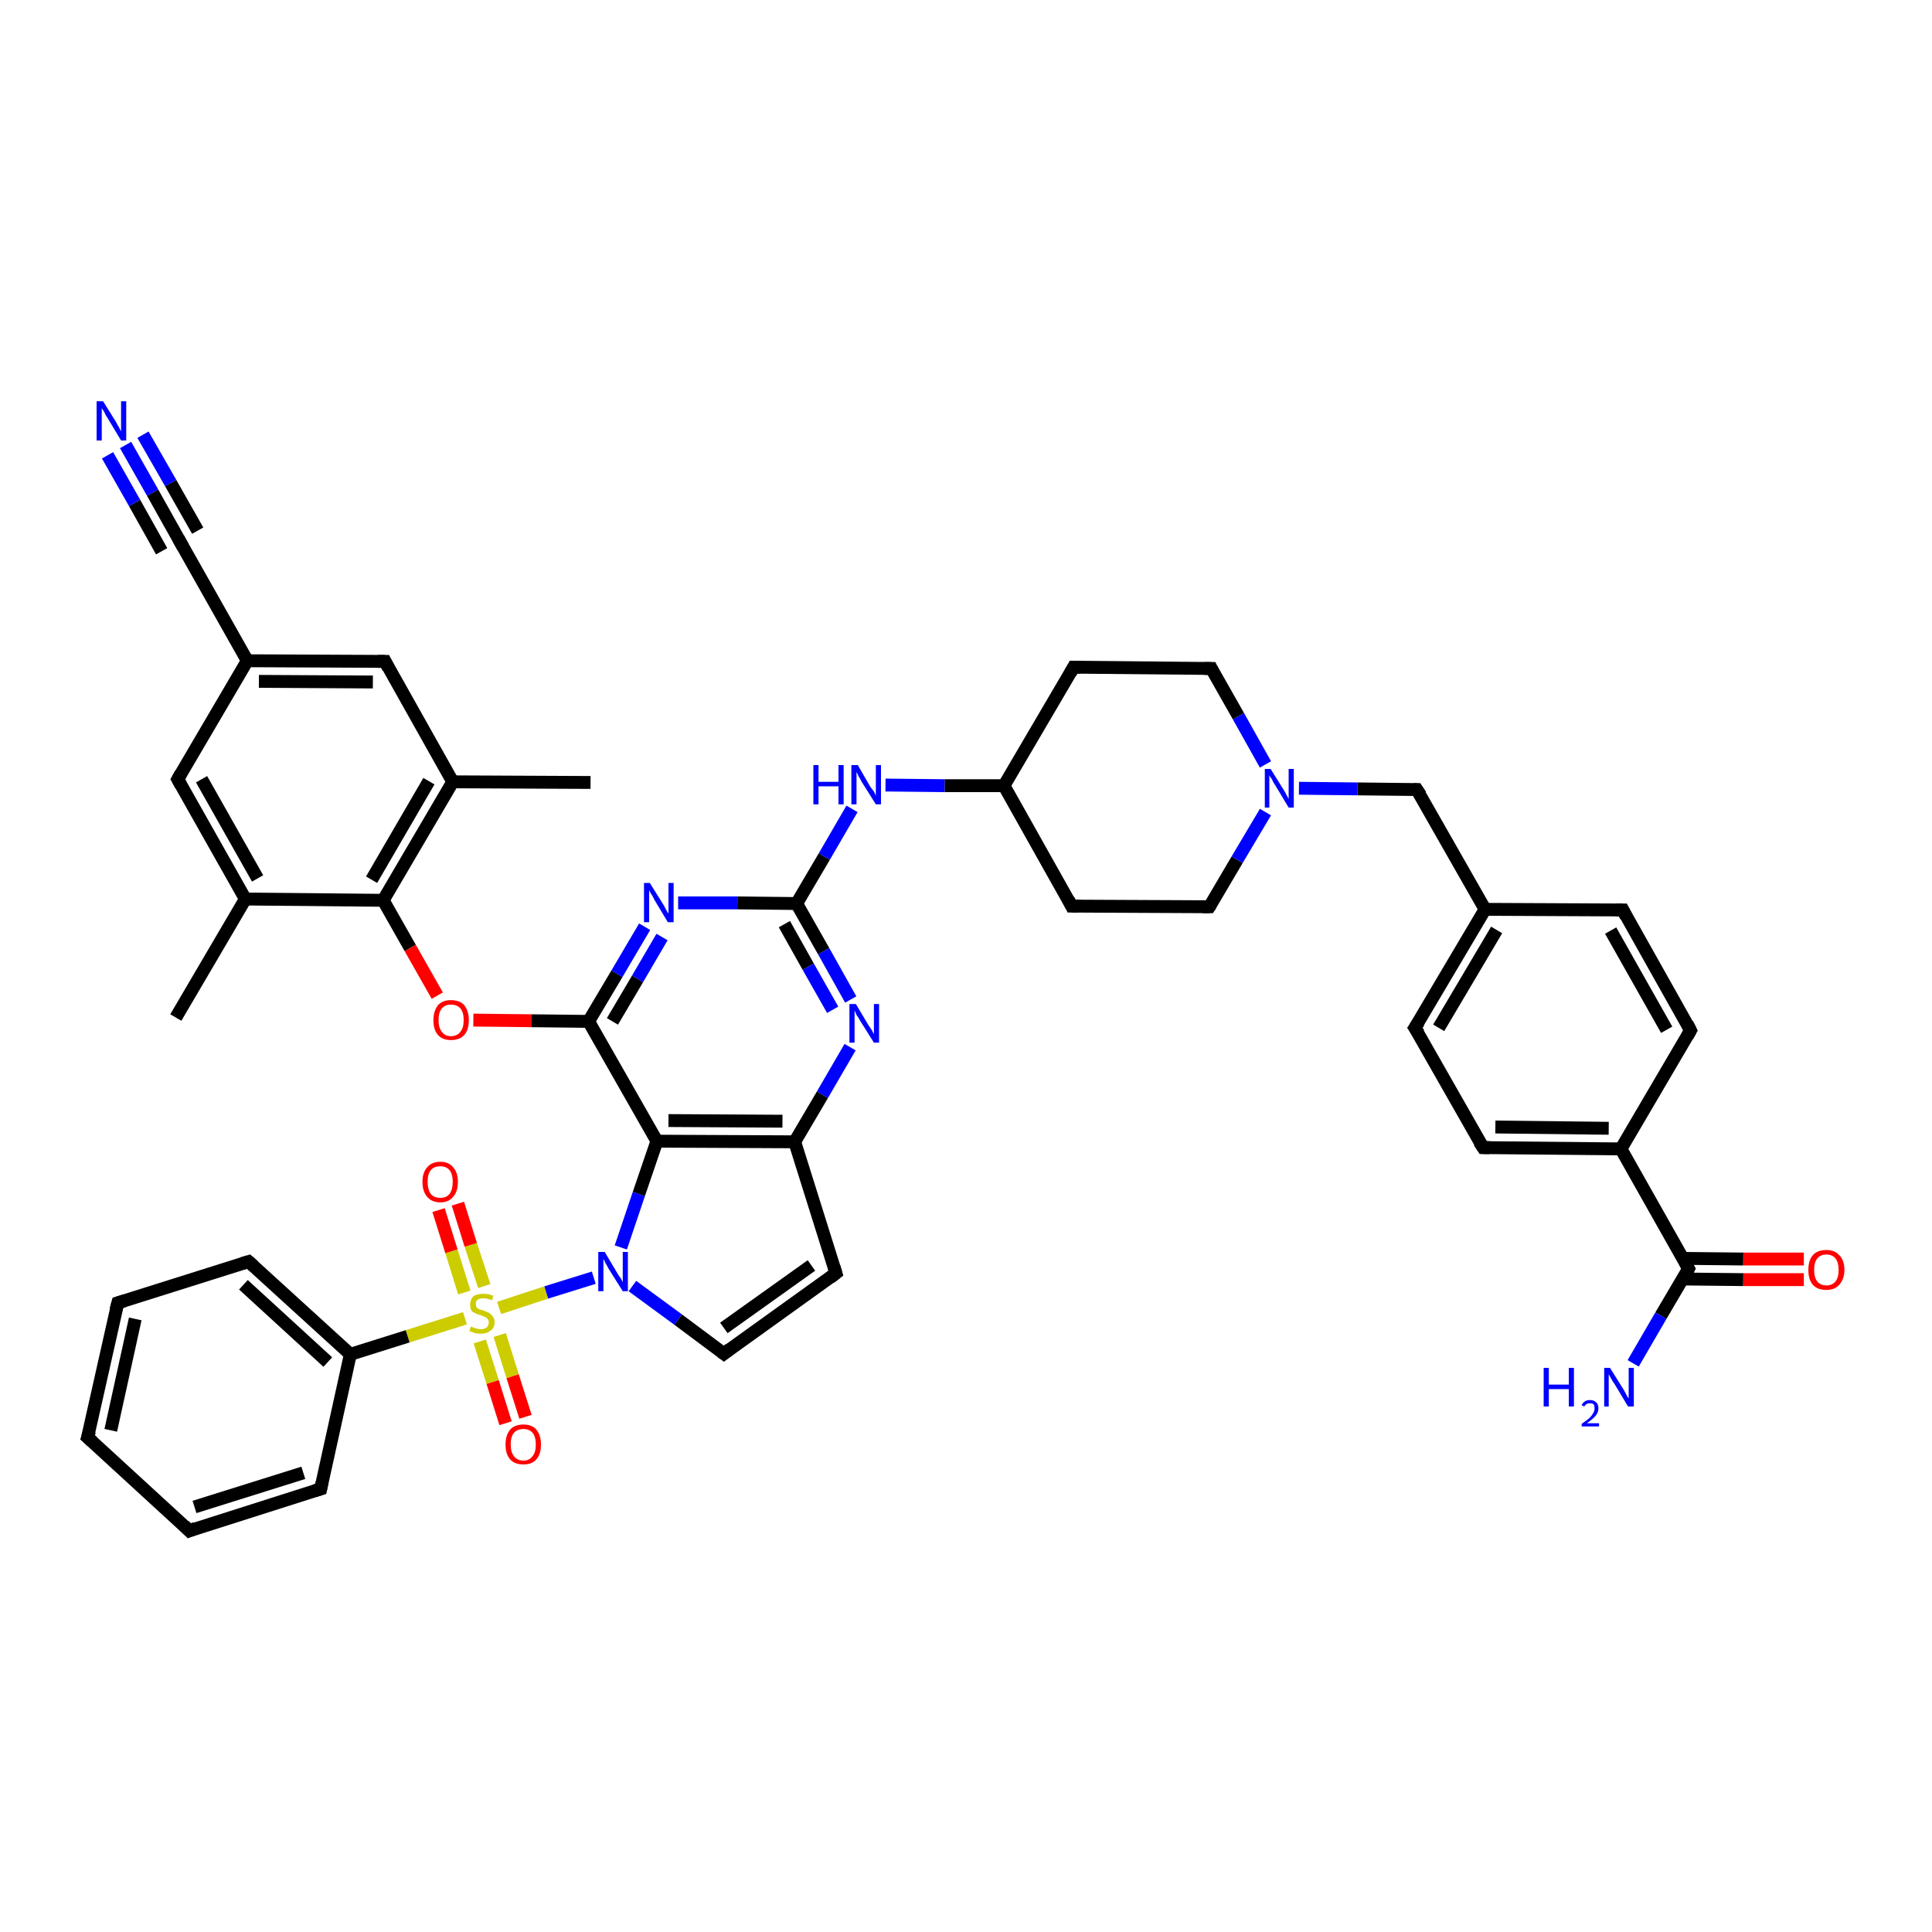 <?xml version='1.0' encoding='iso-8859-1'?>
<svg version='1.1' baseProfile='full'
              xmlns='http://www.w3.org/2000/svg'
                      xmlns:rdkit='http://www.rdkit.org/xml'
                      xmlns:xlink='http://www.w3.org/1999/xlink'
                  xml:space='preserve'
width='300px' height='300px' viewBox='0 0 300 300'>
<!-- END OF HEADER -->
<rect style='opacity:1.0;fill:#FFFFFF;stroke:none' width='300.0' height='300.0' x='0.0' y='0.0'> </rect>
<path class='bond-0 atom-0 atom-1' d='M 27.3,158.0 L 38.1,139.6' style='fill:none;fill-rule:evenodd;stroke:#000000;stroke-width:2.0px;stroke-linecap:butt;stroke-linejoin:miter;stroke-opacity:1' />
<path class='bond-1 atom-1 atom-2' d='M 38.1,139.6 L 27.6,121.0' style='fill:none;fill-rule:evenodd;stroke:#000000;stroke-width:2.0px;stroke-linecap:butt;stroke-linejoin:miter;stroke-opacity:1' />
<path class='bond-1 atom-1 atom-2' d='M 40.0,136.4 L 31.3,121.0' style='fill:none;fill-rule:evenodd;stroke:#000000;stroke-width:2.0px;stroke-linecap:butt;stroke-linejoin:miter;stroke-opacity:1' />
<path class='bond-2 atom-2 atom-3' d='M 27.6,121.0 L 38.4,102.6' style='fill:none;fill-rule:evenodd;stroke:#000000;stroke-width:2.0px;stroke-linecap:butt;stroke-linejoin:miter;stroke-opacity:1' />
<path class='bond-3 atom-3 atom-4' d='M 38.4,102.6 L 59.8,102.7' style='fill:none;fill-rule:evenodd;stroke:#000000;stroke-width:2.0px;stroke-linecap:butt;stroke-linejoin:miter;stroke-opacity:1' />
<path class='bond-3 atom-3 atom-4' d='M 40.2,105.8 L 57.9,105.9' style='fill:none;fill-rule:evenodd;stroke:#000000;stroke-width:2.0px;stroke-linecap:butt;stroke-linejoin:miter;stroke-opacity:1' />
<path class='bond-4 atom-4 atom-5' d='M 59.8,102.7 L 70.3,121.4' style='fill:none;fill-rule:evenodd;stroke:#000000;stroke-width:2.0px;stroke-linecap:butt;stroke-linejoin:miter;stroke-opacity:1' />
<path class='bond-5 atom-5 atom-6' d='M 70.3,121.4 L 91.7,121.5' style='fill:none;fill-rule:evenodd;stroke:#000000;stroke-width:2.0px;stroke-linecap:butt;stroke-linejoin:miter;stroke-opacity:1' />
<path class='bond-6 atom-5 atom-7' d='M 70.3,121.4 L 59.5,139.8' style='fill:none;fill-rule:evenodd;stroke:#000000;stroke-width:2.0px;stroke-linecap:butt;stroke-linejoin:miter;stroke-opacity:1' />
<path class='bond-6 atom-5 atom-7' d='M 66.6,121.3 L 57.7,136.6' style='fill:none;fill-rule:evenodd;stroke:#000000;stroke-width:2.0px;stroke-linecap:butt;stroke-linejoin:miter;stroke-opacity:1' />
<path class='bond-7 atom-7 atom-8' d='M 59.5,139.8 L 63.7,147.2' style='fill:none;fill-rule:evenodd;stroke:#000000;stroke-width:2.0px;stroke-linecap:butt;stroke-linejoin:miter;stroke-opacity:1' />
<path class='bond-7 atom-7 atom-8' d='M 63.7,147.2 L 67.9,154.6' style='fill:none;fill-rule:evenodd;stroke:#FF0000;stroke-width:2.0px;stroke-linecap:butt;stroke-linejoin:miter;stroke-opacity:1' />
<path class='bond-8 atom-8 atom-9' d='M 73.5,158.4 L 82.5,158.5' style='fill:none;fill-rule:evenodd;stroke:#FF0000;stroke-width:2.0px;stroke-linecap:butt;stroke-linejoin:miter;stroke-opacity:1' />
<path class='bond-8 atom-8 atom-9' d='M 82.5,158.5 L 91.4,158.6' style='fill:none;fill-rule:evenodd;stroke:#000000;stroke-width:2.0px;stroke-linecap:butt;stroke-linejoin:miter;stroke-opacity:1' />
<path class='bond-9 atom-9 atom-10' d='M 91.4,158.6 L 95.8,151.2' style='fill:none;fill-rule:evenodd;stroke:#000000;stroke-width:2.0px;stroke-linecap:butt;stroke-linejoin:miter;stroke-opacity:1' />
<path class='bond-9 atom-9 atom-10' d='M 95.8,151.2 L 100.1,143.9' style='fill:none;fill-rule:evenodd;stroke:#0000FF;stroke-width:2.0px;stroke-linecap:butt;stroke-linejoin:miter;stroke-opacity:1' />
<path class='bond-9 atom-9 atom-10' d='M 95.1,158.6 L 99.0,152.0' style='fill:none;fill-rule:evenodd;stroke:#000000;stroke-width:2.0px;stroke-linecap:butt;stroke-linejoin:miter;stroke-opacity:1' />
<path class='bond-9 atom-9 atom-10' d='M 99.0,152.0 L 102.8,145.5' style='fill:none;fill-rule:evenodd;stroke:#0000FF;stroke-width:2.0px;stroke-linecap:butt;stroke-linejoin:miter;stroke-opacity:1' />
<path class='bond-10 atom-10 atom-11' d='M 105.3,140.2 L 114.5,140.2' style='fill:none;fill-rule:evenodd;stroke:#0000FF;stroke-width:2.0px;stroke-linecap:butt;stroke-linejoin:miter;stroke-opacity:1' />
<path class='bond-10 atom-10 atom-11' d='M 114.5,140.2 L 123.7,140.3' style='fill:none;fill-rule:evenodd;stroke:#000000;stroke-width:2.0px;stroke-linecap:butt;stroke-linejoin:miter;stroke-opacity:1' />
<path class='bond-11 atom-11 atom-12' d='M 123.7,140.3 L 128.0,133.0' style='fill:none;fill-rule:evenodd;stroke:#000000;stroke-width:2.0px;stroke-linecap:butt;stroke-linejoin:miter;stroke-opacity:1' />
<path class='bond-11 atom-11 atom-12' d='M 128.0,133.0 L 132.3,125.6' style='fill:none;fill-rule:evenodd;stroke:#0000FF;stroke-width:2.0px;stroke-linecap:butt;stroke-linejoin:miter;stroke-opacity:1' />
<path class='bond-12 atom-12 atom-13' d='M 137.5,121.9 L 146.7,122.0' style='fill:none;fill-rule:evenodd;stroke:#0000FF;stroke-width:2.0px;stroke-linecap:butt;stroke-linejoin:miter;stroke-opacity:1' />
<path class='bond-12 atom-12 atom-13' d='M 146.7,122.0 L 155.9,122.0' style='fill:none;fill-rule:evenodd;stroke:#000000;stroke-width:2.0px;stroke-linecap:butt;stroke-linejoin:miter;stroke-opacity:1' />
<path class='bond-13 atom-13 atom-14' d='M 155.9,122.0 L 166.4,140.7' style='fill:none;fill-rule:evenodd;stroke:#000000;stroke-width:2.0px;stroke-linecap:butt;stroke-linejoin:miter;stroke-opacity:1' />
<path class='bond-14 atom-14 atom-15' d='M 166.4,140.7 L 187.8,140.8' style='fill:none;fill-rule:evenodd;stroke:#000000;stroke-width:2.0px;stroke-linecap:butt;stroke-linejoin:miter;stroke-opacity:1' />
<path class='bond-15 atom-15 atom-16' d='M 187.8,140.8 L 192.1,133.5' style='fill:none;fill-rule:evenodd;stroke:#000000;stroke-width:2.0px;stroke-linecap:butt;stroke-linejoin:miter;stroke-opacity:1' />
<path class='bond-15 atom-15 atom-16' d='M 192.1,133.5 L 196.5,126.1' style='fill:none;fill-rule:evenodd;stroke:#0000FF;stroke-width:2.0px;stroke-linecap:butt;stroke-linejoin:miter;stroke-opacity:1' />
<path class='bond-16 atom-16 atom-17' d='M 201.7,122.4 L 210.8,122.5' style='fill:none;fill-rule:evenodd;stroke:#0000FF;stroke-width:2.0px;stroke-linecap:butt;stroke-linejoin:miter;stroke-opacity:1' />
<path class='bond-16 atom-16 atom-17' d='M 210.8,122.5 L 220.0,122.6' style='fill:none;fill-rule:evenodd;stroke:#000000;stroke-width:2.0px;stroke-linecap:butt;stroke-linejoin:miter;stroke-opacity:1' />
<path class='bond-17 atom-17 atom-18' d='M 220.0,122.6 L 230.6,141.2' style='fill:none;fill-rule:evenodd;stroke:#000000;stroke-width:2.0px;stroke-linecap:butt;stroke-linejoin:miter;stroke-opacity:1' />
<path class='bond-18 atom-18 atom-19' d='M 230.6,141.2 L 219.7,159.6' style='fill:none;fill-rule:evenodd;stroke:#000000;stroke-width:2.0px;stroke-linecap:butt;stroke-linejoin:miter;stroke-opacity:1' />
<path class='bond-18 atom-18 atom-19' d='M 232.4,144.4 L 223.4,159.6' style='fill:none;fill-rule:evenodd;stroke:#000000;stroke-width:2.0px;stroke-linecap:butt;stroke-linejoin:miter;stroke-opacity:1' />
<path class='bond-19 atom-19 atom-20' d='M 219.7,159.6 L 230.3,178.2' style='fill:none;fill-rule:evenodd;stroke:#000000;stroke-width:2.0px;stroke-linecap:butt;stroke-linejoin:miter;stroke-opacity:1' />
<path class='bond-20 atom-20 atom-21' d='M 230.3,178.2 L 251.7,178.4' style='fill:none;fill-rule:evenodd;stroke:#000000;stroke-width:2.0px;stroke-linecap:butt;stroke-linejoin:miter;stroke-opacity:1' />
<path class='bond-20 atom-20 atom-21' d='M 232.2,175.0 L 249.8,175.2' style='fill:none;fill-rule:evenodd;stroke:#000000;stroke-width:2.0px;stroke-linecap:butt;stroke-linejoin:miter;stroke-opacity:1' />
<path class='bond-21 atom-21 atom-22' d='M 251.7,178.4 L 262.5,160.0' style='fill:none;fill-rule:evenodd;stroke:#000000;stroke-width:2.0px;stroke-linecap:butt;stroke-linejoin:miter;stroke-opacity:1' />
<path class='bond-22 atom-22 atom-23' d='M 262.5,160.0 L 252.0,141.3' style='fill:none;fill-rule:evenodd;stroke:#000000;stroke-width:2.0px;stroke-linecap:butt;stroke-linejoin:miter;stroke-opacity:1' />
<path class='bond-22 atom-22 atom-23' d='M 258.8,159.9 L 250.1,144.5' style='fill:none;fill-rule:evenodd;stroke:#000000;stroke-width:2.0px;stroke-linecap:butt;stroke-linejoin:miter;stroke-opacity:1' />
<path class='bond-23 atom-21 atom-24' d='M 251.7,178.4 L 262.2,197.0' style='fill:none;fill-rule:evenodd;stroke:#000000;stroke-width:2.0px;stroke-linecap:butt;stroke-linejoin:miter;stroke-opacity:1' />
<path class='bond-24 atom-24 atom-25' d='M 262.2,197.0 L 257.9,204.3' style='fill:none;fill-rule:evenodd;stroke:#000000;stroke-width:2.0px;stroke-linecap:butt;stroke-linejoin:miter;stroke-opacity:1' />
<path class='bond-24 atom-24 atom-25' d='M 257.9,204.3 L 253.6,211.7' style='fill:none;fill-rule:evenodd;stroke:#0000FF;stroke-width:2.0px;stroke-linecap:butt;stroke-linejoin:miter;stroke-opacity:1' />
<path class='bond-25 atom-24 atom-26' d='M 261.3,198.6 L 270.7,198.7' style='fill:none;fill-rule:evenodd;stroke:#000000;stroke-width:2.0px;stroke-linecap:butt;stroke-linejoin:miter;stroke-opacity:1' />
<path class='bond-25 atom-24 atom-26' d='M 270.7,198.7 L 280.1,198.7' style='fill:none;fill-rule:evenodd;stroke:#FF0000;stroke-width:2.0px;stroke-linecap:butt;stroke-linejoin:miter;stroke-opacity:1' />
<path class='bond-25 atom-24 atom-26' d='M 261.3,195.4 L 270.7,195.5' style='fill:none;fill-rule:evenodd;stroke:#000000;stroke-width:2.0px;stroke-linecap:butt;stroke-linejoin:miter;stroke-opacity:1' />
<path class='bond-25 atom-24 atom-26' d='M 270.7,195.5 L 280.1,195.5' style='fill:none;fill-rule:evenodd;stroke:#FF0000;stroke-width:2.0px;stroke-linecap:butt;stroke-linejoin:miter;stroke-opacity:1' />
<path class='bond-26 atom-16 atom-27' d='M 196.5,118.7 L 192.3,111.2' style='fill:none;fill-rule:evenodd;stroke:#0000FF;stroke-width:2.0px;stroke-linecap:butt;stroke-linejoin:miter;stroke-opacity:1' />
<path class='bond-26 atom-16 atom-27' d='M 192.3,111.2 L 188.1,103.8' style='fill:none;fill-rule:evenodd;stroke:#000000;stroke-width:2.0px;stroke-linecap:butt;stroke-linejoin:miter;stroke-opacity:1' />
<path class='bond-27 atom-27 atom-28' d='M 188.1,103.8 L 166.7,103.6' style='fill:none;fill-rule:evenodd;stroke:#000000;stroke-width:2.0px;stroke-linecap:butt;stroke-linejoin:miter;stroke-opacity:1' />
<path class='bond-28 atom-11 atom-29' d='M 123.7,140.3 L 127.9,147.7' style='fill:none;fill-rule:evenodd;stroke:#000000;stroke-width:2.0px;stroke-linecap:butt;stroke-linejoin:miter;stroke-opacity:1' />
<path class='bond-28 atom-11 atom-29' d='M 127.9,147.7 L 132.1,155.2' style='fill:none;fill-rule:evenodd;stroke:#0000FF;stroke-width:2.0px;stroke-linecap:butt;stroke-linejoin:miter;stroke-opacity:1' />
<path class='bond-28 atom-11 atom-29' d='M 121.8,143.5 L 125.5,150.1' style='fill:none;fill-rule:evenodd;stroke:#000000;stroke-width:2.0px;stroke-linecap:butt;stroke-linejoin:miter;stroke-opacity:1' />
<path class='bond-28 atom-11 atom-29' d='M 125.5,150.1 L 129.3,156.8' style='fill:none;fill-rule:evenodd;stroke:#0000FF;stroke-width:2.0px;stroke-linecap:butt;stroke-linejoin:miter;stroke-opacity:1' />
<path class='bond-29 atom-29 atom-30' d='M 132.0,162.6 L 127.7,170.0' style='fill:none;fill-rule:evenodd;stroke:#0000FF;stroke-width:2.0px;stroke-linecap:butt;stroke-linejoin:miter;stroke-opacity:1' />
<path class='bond-29 atom-29 atom-30' d='M 127.7,170.0 L 123.4,177.3' style='fill:none;fill-rule:evenodd;stroke:#000000;stroke-width:2.0px;stroke-linecap:butt;stroke-linejoin:miter;stroke-opacity:1' />
<path class='bond-30 atom-30 atom-31' d='M 123.4,177.3 L 129.8,197.7' style='fill:none;fill-rule:evenodd;stroke:#000000;stroke-width:2.0px;stroke-linecap:butt;stroke-linejoin:miter;stroke-opacity:1' />
<path class='bond-31 atom-31 atom-32' d='M 129.8,197.7 L 112.4,210.2' style='fill:none;fill-rule:evenodd;stroke:#000000;stroke-width:2.0px;stroke-linecap:butt;stroke-linejoin:miter;stroke-opacity:1' />
<path class='bond-31 atom-31 atom-32' d='M 126.0,196.5 L 112.4,206.2' style='fill:none;fill-rule:evenodd;stroke:#000000;stroke-width:2.0px;stroke-linecap:butt;stroke-linejoin:miter;stroke-opacity:1' />
<path class='bond-32 atom-32 atom-33' d='M 112.4,210.2 L 105.3,204.9' style='fill:none;fill-rule:evenodd;stroke:#000000;stroke-width:2.0px;stroke-linecap:butt;stroke-linejoin:miter;stroke-opacity:1' />
<path class='bond-32 atom-32 atom-33' d='M 105.3,204.9 L 98.2,199.7' style='fill:none;fill-rule:evenodd;stroke:#0000FF;stroke-width:2.0px;stroke-linecap:butt;stroke-linejoin:miter;stroke-opacity:1' />
<path class='bond-33 atom-33 atom-34' d='M 96.4,193.7 L 99.2,185.4' style='fill:none;fill-rule:evenodd;stroke:#0000FF;stroke-width:2.0px;stroke-linecap:butt;stroke-linejoin:miter;stroke-opacity:1' />
<path class='bond-33 atom-33 atom-34' d='M 99.2,185.4 L 102.0,177.2' style='fill:none;fill-rule:evenodd;stroke:#000000;stroke-width:2.0px;stroke-linecap:butt;stroke-linejoin:miter;stroke-opacity:1' />
<path class='bond-34 atom-33 atom-35' d='M 92.2,198.4 L 84.8,200.7' style='fill:none;fill-rule:evenodd;stroke:#0000FF;stroke-width:2.0px;stroke-linecap:butt;stroke-linejoin:miter;stroke-opacity:1' />
<path class='bond-34 atom-33 atom-35' d='M 84.8,200.7 L 77.5,203.1' style='fill:none;fill-rule:evenodd;stroke:#CCCC00;stroke-width:2.0px;stroke-linecap:butt;stroke-linejoin:miter;stroke-opacity:1' />
<path class='bond-35 atom-35 atom-36' d='M 75.2,199.7 L 73.1,193.3' style='fill:none;fill-rule:evenodd;stroke:#CCCC00;stroke-width:2.0px;stroke-linecap:butt;stroke-linejoin:miter;stroke-opacity:1' />
<path class='bond-35 atom-35 atom-36' d='M 73.1,193.3 L 71.1,186.9' style='fill:none;fill-rule:evenodd;stroke:#FF0000;stroke-width:2.0px;stroke-linecap:butt;stroke-linejoin:miter;stroke-opacity:1' />
<path class='bond-35 atom-35 atom-36' d='M 72.1,200.7 L 70.1,194.3' style='fill:none;fill-rule:evenodd;stroke:#CCCC00;stroke-width:2.0px;stroke-linecap:butt;stroke-linejoin:miter;stroke-opacity:1' />
<path class='bond-35 atom-35 atom-36' d='M 70.1,194.3 L 68.1,187.9' style='fill:none;fill-rule:evenodd;stroke:#FF0000;stroke-width:2.0px;stroke-linecap:butt;stroke-linejoin:miter;stroke-opacity:1' />
<path class='bond-36 atom-35 atom-37' d='M 74.5,208.3 L 76.5,214.6' style='fill:none;fill-rule:evenodd;stroke:#CCCC00;stroke-width:2.0px;stroke-linecap:butt;stroke-linejoin:miter;stroke-opacity:1' />
<path class='bond-36 atom-35 atom-37' d='M 76.5,214.6 L 78.5,221.0' style='fill:none;fill-rule:evenodd;stroke:#FF0000;stroke-width:2.0px;stroke-linecap:butt;stroke-linejoin:miter;stroke-opacity:1' />
<path class='bond-36 atom-35 atom-37' d='M 77.6,207.3 L 79.6,213.7' style='fill:none;fill-rule:evenodd;stroke:#CCCC00;stroke-width:2.0px;stroke-linecap:butt;stroke-linejoin:miter;stroke-opacity:1' />
<path class='bond-36 atom-35 atom-37' d='M 79.6,213.7 L 81.6,220.0' style='fill:none;fill-rule:evenodd;stroke:#FF0000;stroke-width:2.0px;stroke-linecap:butt;stroke-linejoin:miter;stroke-opacity:1' />
<path class='bond-37 atom-35 atom-38' d='M 72.2,204.7 L 63.3,207.5' style='fill:none;fill-rule:evenodd;stroke:#CCCC00;stroke-width:2.0px;stroke-linecap:butt;stroke-linejoin:miter;stroke-opacity:1' />
<path class='bond-37 atom-35 atom-38' d='M 63.3,207.5 L 54.4,210.3' style='fill:none;fill-rule:evenodd;stroke:#000000;stroke-width:2.0px;stroke-linecap:butt;stroke-linejoin:miter;stroke-opacity:1' />
<path class='bond-38 atom-38 atom-39' d='M 54.4,210.3 L 38.6,195.9' style='fill:none;fill-rule:evenodd;stroke:#000000;stroke-width:2.0px;stroke-linecap:butt;stroke-linejoin:miter;stroke-opacity:1' />
<path class='bond-38 atom-38 atom-39' d='M 50.9,211.5 L 37.8,199.5' style='fill:none;fill-rule:evenodd;stroke:#000000;stroke-width:2.0px;stroke-linecap:butt;stroke-linejoin:miter;stroke-opacity:1' />
<path class='bond-39 atom-39 atom-40' d='M 38.6,195.9 L 18.3,202.3' style='fill:none;fill-rule:evenodd;stroke:#000000;stroke-width:2.0px;stroke-linecap:butt;stroke-linejoin:miter;stroke-opacity:1' />
<path class='bond-40 atom-40 atom-41' d='M 18.3,202.3 L 13.6,223.2' style='fill:none;fill-rule:evenodd;stroke:#000000;stroke-width:2.0px;stroke-linecap:butt;stroke-linejoin:miter;stroke-opacity:1' />
<path class='bond-40 atom-40 atom-41' d='M 21.0,204.8 L 17.2,222.1' style='fill:none;fill-rule:evenodd;stroke:#000000;stroke-width:2.0px;stroke-linecap:butt;stroke-linejoin:miter;stroke-opacity:1' />
<path class='bond-41 atom-41 atom-42' d='M 13.6,223.2 L 29.4,237.7' style='fill:none;fill-rule:evenodd;stroke:#000000;stroke-width:2.0px;stroke-linecap:butt;stroke-linejoin:miter;stroke-opacity:1' />
<path class='bond-42 atom-42 atom-43' d='M 29.4,237.7 L 49.8,231.2' style='fill:none;fill-rule:evenodd;stroke:#000000;stroke-width:2.0px;stroke-linecap:butt;stroke-linejoin:miter;stroke-opacity:1' />
<path class='bond-42 atom-42 atom-43' d='M 30.2,234.0 L 47.1,228.7' style='fill:none;fill-rule:evenodd;stroke:#000000;stroke-width:2.0px;stroke-linecap:butt;stroke-linejoin:miter;stroke-opacity:1' />
<path class='bond-43 atom-3 atom-44' d='M 38.4,102.6 L 27.9,84.0' style='fill:none;fill-rule:evenodd;stroke:#000000;stroke-width:2.0px;stroke-linecap:butt;stroke-linejoin:miter;stroke-opacity:1' />
<path class='bond-44 atom-44 atom-45' d='M 27.9,84.0 L 23.7,76.5' style='fill:none;fill-rule:evenodd;stroke:#000000;stroke-width:2.0px;stroke-linecap:butt;stroke-linejoin:miter;stroke-opacity:1' />
<path class='bond-44 atom-44 atom-45' d='M 23.7,76.5 L 19.5,69.1' style='fill:none;fill-rule:evenodd;stroke:#0000FF;stroke-width:2.0px;stroke-linecap:butt;stroke-linejoin:miter;stroke-opacity:1' />
<path class='bond-44 atom-44 atom-45' d='M 25.1,85.6 L 20.9,78.1' style='fill:none;fill-rule:evenodd;stroke:#000000;stroke-width:2.0px;stroke-linecap:butt;stroke-linejoin:miter;stroke-opacity:1' />
<path class='bond-44 atom-44 atom-45' d='M 20.9,78.1 L 16.7,70.7' style='fill:none;fill-rule:evenodd;stroke:#0000FF;stroke-width:2.0px;stroke-linecap:butt;stroke-linejoin:miter;stroke-opacity:1' />
<path class='bond-44 atom-44 atom-45' d='M 30.7,82.4 L 26.5,75.0' style='fill:none;fill-rule:evenodd;stroke:#000000;stroke-width:2.0px;stroke-linecap:butt;stroke-linejoin:miter;stroke-opacity:1' />
<path class='bond-44 atom-44 atom-45' d='M 26.5,75.0 L 22.2,67.5' style='fill:none;fill-rule:evenodd;stroke:#0000FF;stroke-width:2.0px;stroke-linecap:butt;stroke-linejoin:miter;stroke-opacity:1' />
<path class='bond-45 atom-7 atom-1' d='M 59.5,139.8 L 38.1,139.6' style='fill:none;fill-rule:evenodd;stroke:#000000;stroke-width:2.0px;stroke-linecap:butt;stroke-linejoin:miter;stroke-opacity:1' />
<path class='bond-46 atom-34 atom-9' d='M 102.0,177.2 L 91.4,158.6' style='fill:none;fill-rule:evenodd;stroke:#000000;stroke-width:2.0px;stroke-linecap:butt;stroke-linejoin:miter;stroke-opacity:1' />
<path class='bond-47 atom-43 atom-38' d='M 49.8,231.2 L 54.4,210.3' style='fill:none;fill-rule:evenodd;stroke:#000000;stroke-width:2.0px;stroke-linecap:butt;stroke-linejoin:miter;stroke-opacity:1' />
<path class='bond-48 atom-28 atom-13' d='M 166.7,103.6 L 155.9,122.0' style='fill:none;fill-rule:evenodd;stroke:#000000;stroke-width:2.0px;stroke-linecap:butt;stroke-linejoin:miter;stroke-opacity:1' />
<path class='bond-49 atom-34 atom-30' d='M 102.0,177.2 L 123.4,177.3' style='fill:none;fill-rule:evenodd;stroke:#000000;stroke-width:2.0px;stroke-linecap:butt;stroke-linejoin:miter;stroke-opacity:1' />
<path class='bond-49 atom-34 atom-30' d='M 103.8,174.0 L 121.5,174.1' style='fill:none;fill-rule:evenodd;stroke:#000000;stroke-width:2.0px;stroke-linecap:butt;stroke-linejoin:miter;stroke-opacity:1' />
<path class='bond-50 atom-23 atom-18' d='M 252.0,141.3 L 230.6,141.2' style='fill:none;fill-rule:evenodd;stroke:#000000;stroke-width:2.0px;stroke-linecap:butt;stroke-linejoin:miter;stroke-opacity:1' />
<path d='M 28.1,121.9 L 27.6,121.0 L 28.1,120.1' style='fill:none;stroke:#000000;stroke-width:2.0px;stroke-linecap:butt;stroke-linejoin:miter;stroke-opacity:1;' />
<path d='M 58.7,102.7 L 59.8,102.7 L 60.3,103.7' style='fill:none;stroke:#000000;stroke-width:2.0px;stroke-linecap:butt;stroke-linejoin:miter;stroke-opacity:1;' />
<path d='M 165.9,139.7 L 166.4,140.7 L 167.5,140.7' style='fill:none;stroke:#000000;stroke-width:2.0px;stroke-linecap:butt;stroke-linejoin:miter;stroke-opacity:1;' />
<path d='M 186.7,140.8 L 187.8,140.8 L 188.0,140.5' style='fill:none;stroke:#000000;stroke-width:2.0px;stroke-linecap:butt;stroke-linejoin:miter;stroke-opacity:1;' />
<path d='M 219.6,122.6 L 220.0,122.6 L 220.6,123.5' style='fill:none;stroke:#000000;stroke-width:2.0px;stroke-linecap:butt;stroke-linejoin:miter;stroke-opacity:1;' />
<path d='M 220.3,158.7 L 219.7,159.6 L 220.3,160.5' style='fill:none;stroke:#000000;stroke-width:2.0px;stroke-linecap:butt;stroke-linejoin:miter;stroke-opacity:1;' />
<path d='M 229.7,177.3 L 230.3,178.2 L 231.3,178.2' style='fill:none;stroke:#000000;stroke-width:2.0px;stroke-linecap:butt;stroke-linejoin:miter;stroke-opacity:1;' />
<path d='M 262.0,160.9 L 262.5,160.0 L 262.0,159.0' style='fill:none;stroke:#000000;stroke-width:2.0px;stroke-linecap:butt;stroke-linejoin:miter;stroke-opacity:1;' />
<path d='M 252.5,142.3 L 252.0,141.3 L 250.9,141.3' style='fill:none;stroke:#000000;stroke-width:2.0px;stroke-linecap:butt;stroke-linejoin:miter;stroke-opacity:1;' />
<path d='M 261.7,196.1 L 262.2,197.0 L 262.0,197.4' style='fill:none;stroke:#000000;stroke-width:2.0px;stroke-linecap:butt;stroke-linejoin:miter;stroke-opacity:1;' />
<path d='M 188.3,104.2 L 188.1,103.8 L 187.0,103.8' style='fill:none;stroke:#000000;stroke-width:2.0px;stroke-linecap:butt;stroke-linejoin:miter;stroke-opacity:1;' />
<path d='M 167.8,103.6 L 166.7,103.6 L 166.2,104.5' style='fill:none;stroke:#000000;stroke-width:2.0px;stroke-linecap:butt;stroke-linejoin:miter;stroke-opacity:1;' />
<path d='M 129.5,196.7 L 129.8,197.7 L 128.9,198.4' style='fill:none;stroke:#000000;stroke-width:2.0px;stroke-linecap:butt;stroke-linejoin:miter;stroke-opacity:1;' />
<path d='M 113.3,209.5 L 112.4,210.2 L 112.0,209.9' style='fill:none;stroke:#000000;stroke-width:2.0px;stroke-linecap:butt;stroke-linejoin:miter;stroke-opacity:1;' />
<path d='M 39.4,196.6 L 38.6,195.9 L 37.6,196.2' style='fill:none;stroke:#000000;stroke-width:2.0px;stroke-linecap:butt;stroke-linejoin:miter;stroke-opacity:1;' />
<path d='M 19.3,202.0 L 18.3,202.3 L 18.0,203.4' style='fill:none;stroke:#000000;stroke-width:2.0px;stroke-linecap:butt;stroke-linejoin:miter;stroke-opacity:1;' />
<path d='M 13.9,222.2 L 13.6,223.2 L 14.4,223.9' style='fill:none;stroke:#000000;stroke-width:2.0px;stroke-linecap:butt;stroke-linejoin:miter;stroke-opacity:1;' />
<path d='M 28.6,236.9 L 29.4,237.7 L 30.4,237.3' style='fill:none;stroke:#000000;stroke-width:2.0px;stroke-linecap:butt;stroke-linejoin:miter;stroke-opacity:1;' />
<path d='M 48.8,231.5 L 49.8,231.2 L 50.0,230.2' style='fill:none;stroke:#000000;stroke-width:2.0px;stroke-linecap:butt;stroke-linejoin:miter;stroke-opacity:1;' />
<path d='M 28.4,84.9 L 27.9,84.0 L 27.7,83.6' style='fill:none;stroke:#000000;stroke-width:2.0px;stroke-linecap:butt;stroke-linejoin:miter;stroke-opacity:1;' />
<path class='atom-8' d='M 67.3 158.4
Q 67.3 157.0, 68.0 156.1
Q 68.7 155.3, 70.0 155.3
Q 71.4 155.3, 72.1 156.1
Q 72.8 157.0, 72.8 158.4
Q 72.8 159.9, 72.1 160.7
Q 71.4 161.5, 70.0 161.5
Q 68.7 161.5, 68.0 160.7
Q 67.3 159.9, 67.3 158.4
M 70.0 160.9
Q 71.0 160.9, 71.5 160.2
Q 72.0 159.6, 72.0 158.4
Q 72.0 157.2, 71.5 156.6
Q 71.0 156.0, 70.0 156.0
Q 69.1 156.0, 68.6 156.6
Q 68.1 157.2, 68.1 158.4
Q 68.1 159.6, 68.6 160.2
Q 69.1 160.9, 70.0 160.9
' fill='#FF0000'/>
<path class='atom-10' d='M 100.9 137.1
L 102.9 140.3
Q 103.1 140.6, 103.4 141.2
Q 103.7 141.8, 103.8 141.8
L 103.8 137.1
L 104.6 137.1
L 104.6 143.2
L 103.7 143.2
L 101.6 139.7
Q 101.4 139.2, 101.1 138.8
Q 100.8 138.3, 100.8 138.2
L 100.8 143.2
L 100.0 143.2
L 100.0 137.1
L 100.9 137.1
' fill='#0000FF'/>
<path class='atom-12' d='M 126.3 118.8
L 127.1 118.8
L 127.1 121.4
L 130.2 121.4
L 130.2 118.8
L 131.0 118.8
L 131.0 124.9
L 130.2 124.9
L 130.2 122.1
L 127.1 122.1
L 127.1 124.9
L 126.3 124.9
L 126.3 118.8
' fill='#0000FF'/>
<path class='atom-12' d='M 133.2 118.8
L 135.1 122.1
Q 135.3 122.4, 135.7 122.9
Q 136.0 123.5, 136.0 123.6
L 136.0 118.8
L 136.8 118.8
L 136.8 124.9
L 136.0 124.9
L 133.8 121.4
Q 133.6 121.0, 133.3 120.5
Q 133.1 120.0, 133.0 119.9
L 133.0 124.9
L 132.2 124.9
L 132.2 118.8
L 133.2 118.8
' fill='#0000FF'/>
<path class='atom-16' d='M 197.3 119.4
L 199.3 122.6
Q 199.5 122.9, 199.8 123.5
Q 200.1 124.0, 200.1 124.1
L 200.1 119.4
L 200.9 119.4
L 200.9 125.4
L 200.1 125.4
L 198.0 121.9
Q 197.7 121.5, 197.5 121.0
Q 197.2 120.6, 197.1 120.4
L 197.1 125.4
L 196.4 125.4
L 196.4 119.4
L 197.3 119.4
' fill='#0000FF'/>
<path class='atom-25' d='M 239.7 212.4
L 240.5 212.4
L 240.5 215.0
L 243.6 215.0
L 243.6 212.4
L 244.4 212.4
L 244.4 218.4
L 243.6 218.4
L 243.6 215.7
L 240.5 215.7
L 240.5 218.4
L 239.7 218.4
L 239.7 212.4
' fill='#0000FF'/>
<path class='atom-25' d='M 245.6 218.2
Q 245.7 217.9, 246.1 217.6
Q 246.4 217.4, 246.9 217.4
Q 247.5 217.4, 247.9 217.8
Q 248.2 218.1, 248.2 218.7
Q 248.2 219.3, 247.8 219.8
Q 247.3 220.4, 246.4 221.0
L 248.3 221.0
L 248.3 221.5
L 245.6 221.5
L 245.6 221.1
Q 246.3 220.6, 246.8 220.2
Q 247.2 219.8, 247.4 219.4
Q 247.6 219.1, 247.6 218.7
Q 247.6 218.3, 247.5 218.1
Q 247.3 217.9, 246.9 217.9
Q 246.6 217.9, 246.4 218.0
Q 246.2 218.1, 246.0 218.4
L 245.6 218.2
' fill='#0000FF'/>
<path class='atom-25' d='M 250.0 212.4
L 252.0 215.6
Q 252.2 215.9, 252.5 216.5
Q 252.8 217.1, 252.9 217.1
L 252.9 212.4
L 253.7 212.4
L 253.7 218.4
L 252.8 218.4
L 250.7 214.9
Q 250.4 214.5, 250.2 214.1
Q 249.9 213.6, 249.8 213.4
L 249.8 218.4
L 249.1 218.4
L 249.1 212.4
L 250.0 212.4
' fill='#0000FF'/>
<path class='atom-26' d='M 280.8 197.2
Q 280.8 195.7, 281.5 194.9
Q 282.2 194.1, 283.6 194.1
Q 284.9 194.1, 285.6 194.9
Q 286.4 195.7, 286.4 197.2
Q 286.4 198.6, 285.6 199.5
Q 284.9 200.3, 283.6 200.3
Q 282.2 200.3, 281.5 199.5
Q 280.8 198.7, 280.8 197.2
M 283.6 199.6
Q 284.5 199.6, 285.0 199.0
Q 285.5 198.4, 285.5 197.2
Q 285.5 196.0, 285.0 195.4
Q 284.5 194.8, 283.6 194.8
Q 282.7 194.8, 282.2 195.4
Q 281.7 196.0, 281.7 197.2
Q 281.7 198.4, 282.2 199.0
Q 282.7 199.6, 283.6 199.6
' fill='#FF0000'/>
<path class='atom-29' d='M 132.9 155.9
L 134.8 159.1
Q 135.0 159.4, 135.4 160.0
Q 135.7 160.6, 135.7 160.6
L 135.7 155.9
L 136.5 155.9
L 136.5 161.9
L 135.7 161.9
L 133.5 158.4
Q 133.3 158.0, 133.0 157.6
Q 132.8 157.1, 132.7 156.9
L 132.7 161.9
L 131.9 161.9
L 131.9 155.9
L 132.9 155.9
' fill='#0000FF'/>
<path class='atom-33' d='M 93.9 194.4
L 95.8 197.6
Q 96.0 198.0, 96.4 198.5
Q 96.7 199.1, 96.7 199.1
L 96.7 194.4
L 97.5 194.4
L 97.5 200.5
L 96.7 200.5
L 94.5 197.0
Q 94.3 196.6, 94.0 196.1
Q 93.8 195.6, 93.7 195.5
L 93.7 200.5
L 92.9 200.5
L 92.9 194.4
L 93.9 194.4
' fill='#0000FF'/>
<path class='atom-35' d='M 73.1 206.0
Q 73.2 206.0, 73.4 206.1
Q 73.7 206.2, 74.0 206.3
Q 74.4 206.4, 74.7 206.4
Q 75.2 206.4, 75.6 206.1
Q 75.9 205.8, 75.9 205.3
Q 75.9 205.0, 75.7 204.8
Q 75.6 204.6, 75.3 204.5
Q 75.1 204.4, 74.6 204.2
Q 74.1 204.1, 73.8 203.9
Q 73.4 203.8, 73.2 203.5
Q 73.0 203.1, 73.0 202.6
Q 73.0 201.8, 73.5 201.3
Q 74.0 200.9, 75.1 200.9
Q 75.8 200.9, 76.6 201.2
L 76.4 201.9
Q 75.6 201.6, 75.1 201.6
Q 74.5 201.6, 74.2 201.8
Q 73.8 202.1, 73.9 202.5
Q 73.9 202.8, 74.0 203.0
Q 74.2 203.2, 74.4 203.3
Q 74.7 203.4, 75.1 203.5
Q 75.6 203.7, 76.0 203.9
Q 76.3 204.1, 76.5 204.4
Q 76.8 204.8, 76.8 205.3
Q 76.8 206.2, 76.2 206.6
Q 75.6 207.1, 74.7 207.1
Q 74.2 207.1, 73.7 207.0
Q 73.3 206.8, 72.9 206.7
L 73.1 206.0
' fill='#CCCC00'/>
<path class='atom-36' d='M 65.6 183.5
Q 65.6 182.1, 66.3 181.3
Q 67.0 180.4, 68.4 180.4
Q 69.7 180.4, 70.4 181.3
Q 71.1 182.1, 71.1 183.5
Q 71.1 185.0, 70.4 185.8
Q 69.7 186.7, 68.4 186.7
Q 67.0 186.7, 66.3 185.8
Q 65.6 185.0, 65.6 183.5
M 68.4 186.0
Q 69.3 186.0, 69.8 185.4
Q 70.3 184.7, 70.3 183.5
Q 70.3 182.3, 69.8 181.7
Q 69.3 181.1, 68.4 181.1
Q 67.4 181.1, 66.9 181.7
Q 66.4 182.3, 66.4 183.5
Q 66.4 184.7, 66.9 185.4
Q 67.4 186.0, 68.4 186.0
' fill='#FF0000'/>
<path class='atom-37' d='M 78.5 224.3
Q 78.5 222.9, 79.2 222.0
Q 79.9 221.2, 81.3 221.2
Q 82.6 221.2, 83.3 222.0
Q 84.0 222.9, 84.0 224.3
Q 84.0 225.8, 83.3 226.6
Q 82.6 227.4, 81.3 227.4
Q 79.9 227.4, 79.2 226.6
Q 78.5 225.8, 78.5 224.3
M 81.3 226.8
Q 82.2 226.8, 82.7 226.1
Q 83.2 225.5, 83.2 224.3
Q 83.2 223.1, 82.7 222.5
Q 82.2 221.9, 81.3 221.9
Q 80.3 221.9, 79.8 222.5
Q 79.3 223.1, 79.3 224.3
Q 79.3 225.5, 79.8 226.1
Q 80.3 226.8, 81.3 226.8
' fill='#FF0000'/>
<path class='atom-45' d='M 16.0 62.3
L 18.0 65.5
Q 18.2 65.9, 18.5 66.4
Q 18.8 67.0, 18.8 67.0
L 18.8 62.3
L 19.6 62.3
L 19.6 68.4
L 18.8 68.4
L 16.7 64.9
Q 16.4 64.5, 16.2 64.0
Q 15.9 63.5, 15.8 63.4
L 15.8 68.4
L 15.0 68.4
L 15.0 62.3
L 16.0 62.3
' fill='#0000FF'/>
</svg>

